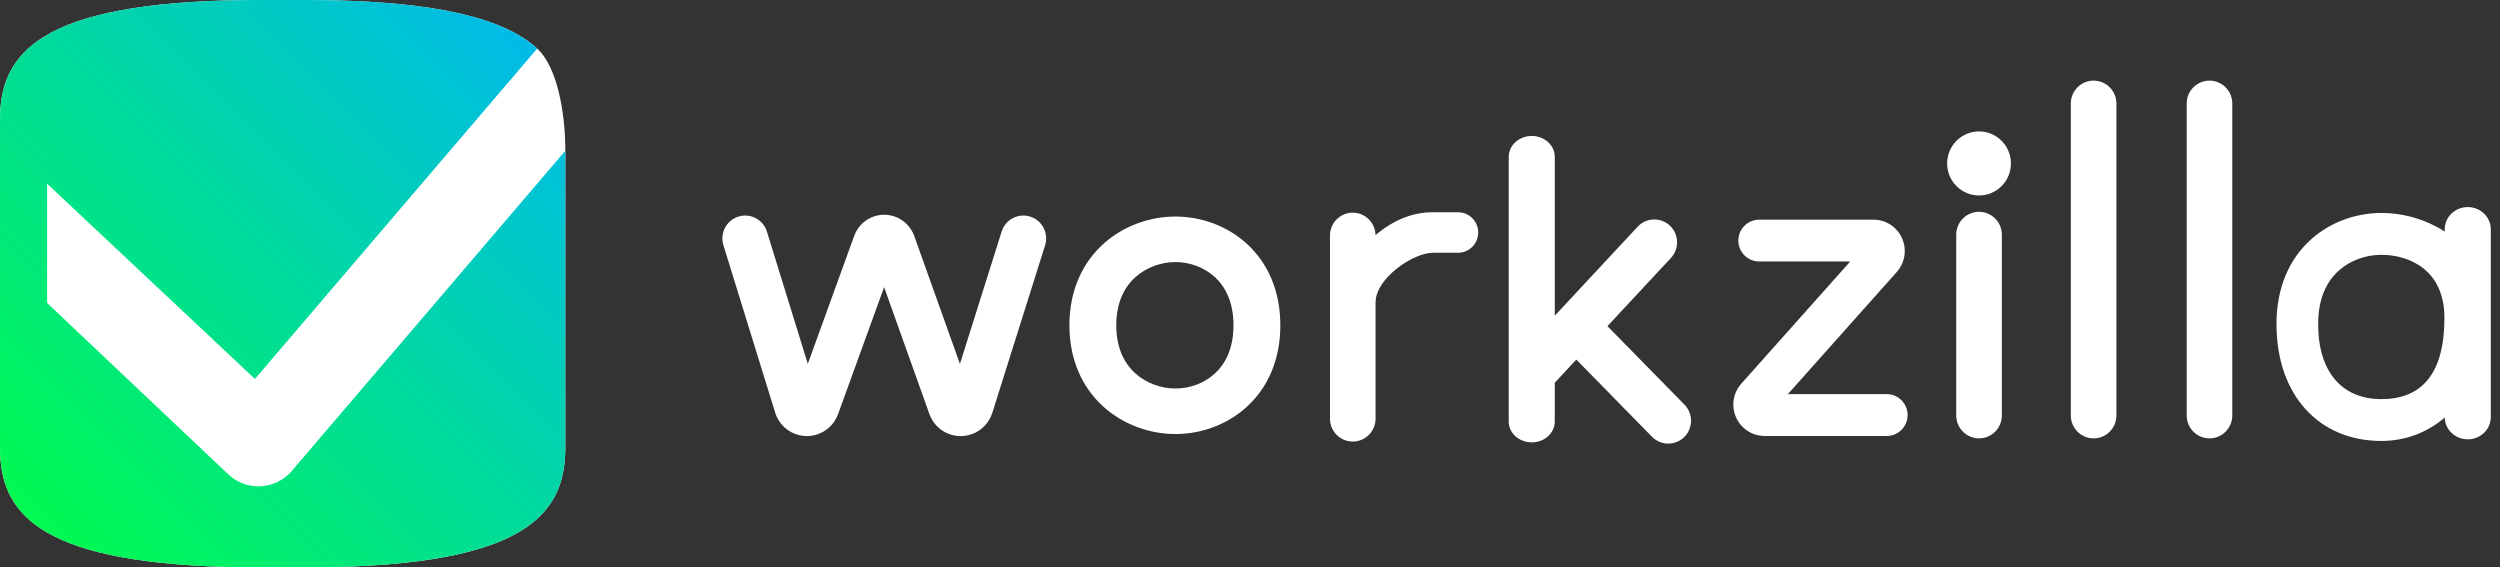 <?xml version="1.0" encoding="UTF-8"?> <svg xmlns="http://www.w3.org/2000/svg" width="141" height="32" viewBox="0 0 141 32" fill="none"><rect x="0" y="0" width="141" height="32" fill="#333333" stroke="none"/><path fill-rule="evenodd" clip-rule="evenodd" d="M17.629 0.001L14.683 0L13.886 0.004C2.138 0.13 0.045 3.054 0 6.667L0 25.333L0.006 25.573C0.142 29.075 2.399 31.873 13.886 31.996L14.683 32H17.201L17.998 31.996C29.746 31.87 31.84 28.946 31.884 25.333L31.885 8.502C31.884 6.222 31.384 3.727 30.298 2.739C28.504 1.109 24.837 0.042 17.629 0.001Z" fill="white"></path><path fill-rule="evenodd" clip-rule="evenodd" d="M17.629 0.001L14.683 0L13.886 0.004C2.138 0.13 0.045 3.054 0 6.667L0 25.333L0.006 25.573C0.142 29.075 2.399 31.873 13.886 31.996L14.683 32H17.201L17.998 31.996C29.746 31.87 31.84 28.946 31.884 25.333L31.885 8.502L16.456 26.561C15.538 27.635 13.909 27.725 12.88 26.757L2.656 17.088V10.359L14.378 21.372L30.298 2.739C28.504 1.109 24.837 0.042 17.629 0.001Z" fill="url(#paint0_linear_666_146)"></path><path d="M86.391 7.668C87.108 7.668 87.689 8.195 87.689 8.845V17.807L92.364 12.786C92.848 12.266 93.662 12.237 94.18 12.724C94.699 13.21 94.726 14.026 94.242 14.547L90.66 18.394L95.005 22.823C95.503 23.331 95.497 24.148 94.992 24.648C94.486 25.147 93.672 25.141 93.174 24.634L88.904 20.28L87.689 21.586V23.774C87.689 24.424 87.108 24.95 86.391 24.95C85.674 24.95 85.092 24.424 85.092 23.774V8.845C85.092 8.195 85.674 7.668 86.391 7.668ZM82.234 11.971C82.862 11.971 83.371 12.482 83.371 13.113C83.371 13.744 82.862 14.256 82.234 14.256H80.81C79.725 14.256 77.582 15.678 77.582 17.064V23.614C77.582 24.327 77.006 24.904 76.296 24.904C75.587 24.904 75.011 24.327 75.011 23.614V13.284C75.011 12.572 75.587 11.994 76.296 11.994C76.998 11.994 77.567 12.559 77.579 13.26C78.586 12.412 79.661 11.971 80.81 11.971H82.234ZM48.178 13.3C48.518 12.363 49.55 11.88 50.484 12.221C50.986 12.404 51.382 12.803 51.563 13.309L54.14 20.524L56.493 13.059C56.707 12.379 57.428 12.002 58.105 12.217C58.782 12.432 59.157 13.157 58.943 13.836L55.967 23.282C55.791 23.842 55.364 24.287 54.814 24.485C53.84 24.836 52.767 24.328 52.418 23.351L49.864 16.196L47.267 23.357C47.067 23.909 46.622 24.336 46.063 24.51C45.075 24.817 44.026 24.263 43.719 23.271L40.8 13.829C40.59 13.149 40.969 12.426 41.647 12.215C42.325 12.004 43.045 12.384 43.255 13.065L45.56 20.521L48.178 13.3ZM66.297 12.213C67.761 12.213 69.217 12.746 70.308 13.736C71.53 14.846 72.211 16.438 72.211 18.347C72.211 20.255 71.53 21.846 70.308 22.956C69.217 23.947 67.761 24.479 66.297 24.48C64.835 24.479 63.368 23.948 62.263 22.965C61.015 21.854 60.315 20.259 60.315 18.347C60.315 16.434 61.015 14.838 62.263 13.727C63.368 12.744 64.836 12.213 66.297 12.213ZM66.297 14.78C65.484 14.78 64.656 15.08 64.049 15.62C63.356 16.237 62.959 17.143 62.958 18.346C62.958 19.549 63.356 20.455 64.049 21.072C64.656 21.613 65.484 21.912 66.297 21.912C67.104 21.912 67.912 21.616 68.502 21.08C69.179 20.466 69.568 19.557 69.568 18.346C69.568 17.135 69.179 16.226 68.502 15.612C67.912 15.076 67.104 14.78 66.297 14.78Z" fill="white"></path><path d="M139.182 11.679C139.899 11.68 140.48 12.24 140.48 12.932V23.525C140.48 24.217 139.899 24.778 139.182 24.778C138.475 24.778 137.9 24.233 137.884 23.554C136.891 24.389 135.676 24.87 134.305 24.87C130.826 24.87 128.394 22.324 128.394 18.276C128.394 16.252 129.098 14.61 130.358 13.488C131.445 12.521 132.88 12.012 134.305 12.012C135.609 12.012 136.876 12.403 137.883 13.062V12.932C137.883 12.24 138.465 11.679 139.182 11.679ZM111.618 11.946C112.327 11.946 112.903 12.524 112.903 13.236V23.434C112.903 24.147 112.327 24.724 111.618 24.724C110.908 24.724 110.333 24.147 110.332 23.434V13.236C110.332 12.524 110.908 11.946 111.618 11.946ZM118.08 4.547C118.79 4.547 119.365 5.124 119.366 5.837V23.434C119.365 24.146 118.79 24.724 118.08 24.724C117.371 24.724 116.795 24.147 116.795 23.434V5.837C116.795 5.124 117.371 4.547 118.08 4.547ZM124.616 4.547C125.325 4.547 125.901 5.124 125.901 5.837V23.434C125.901 24.147 125.325 24.724 124.616 24.724C123.906 24.724 123.331 24.147 123.33 23.434V5.837C123.331 5.124 123.906 4.547 124.616 4.547ZM105.666 12.389C106.64 12.389 107.429 13.181 107.429 14.158C107.429 14.593 107.269 15.013 106.98 15.338L100.836 22.229H106.413C107.062 22.229 107.588 22.758 107.588 23.409C107.588 24.06 107.062 24.589 106.413 24.589H99.523C99.089 24.589 98.67 24.428 98.347 24.137C97.622 23.486 97.56 22.367 98.209 21.639L104.353 14.748H99.219C98.57 14.748 98.043 14.22 98.043 13.568C98.043 12.917 98.57 12.389 99.219 12.389H105.666ZM134.305 14.372C133.436 14.372 132.558 14.683 131.916 15.254C131.17 15.918 130.744 16.913 130.744 18.276C130.744 21.043 132.147 22.511 134.305 22.511C136.548 22.51 137.866 21.131 137.866 17.922C137.865 15.254 135.921 14.372 134.305 14.372ZM111.618 7.412C112.611 7.412 113.416 8.221 113.416 9.219C113.416 10.216 112.611 11.024 111.618 11.024C110.624 11.024 109.819 10.216 109.819 9.219C109.819 8.221 110.624 7.412 111.618 7.412Z" fill="white"></path><defs><linearGradient id="paint0_linear_666_146" x1="15.943" y1="-16" x2="-16.057" y2="15.885" gradientUnits="userSpaceOnUse"><stop stop-color="#00B6F3"></stop><stop offset="1" stop-color="#00FF44"></stop></linearGradient></defs></svg> 